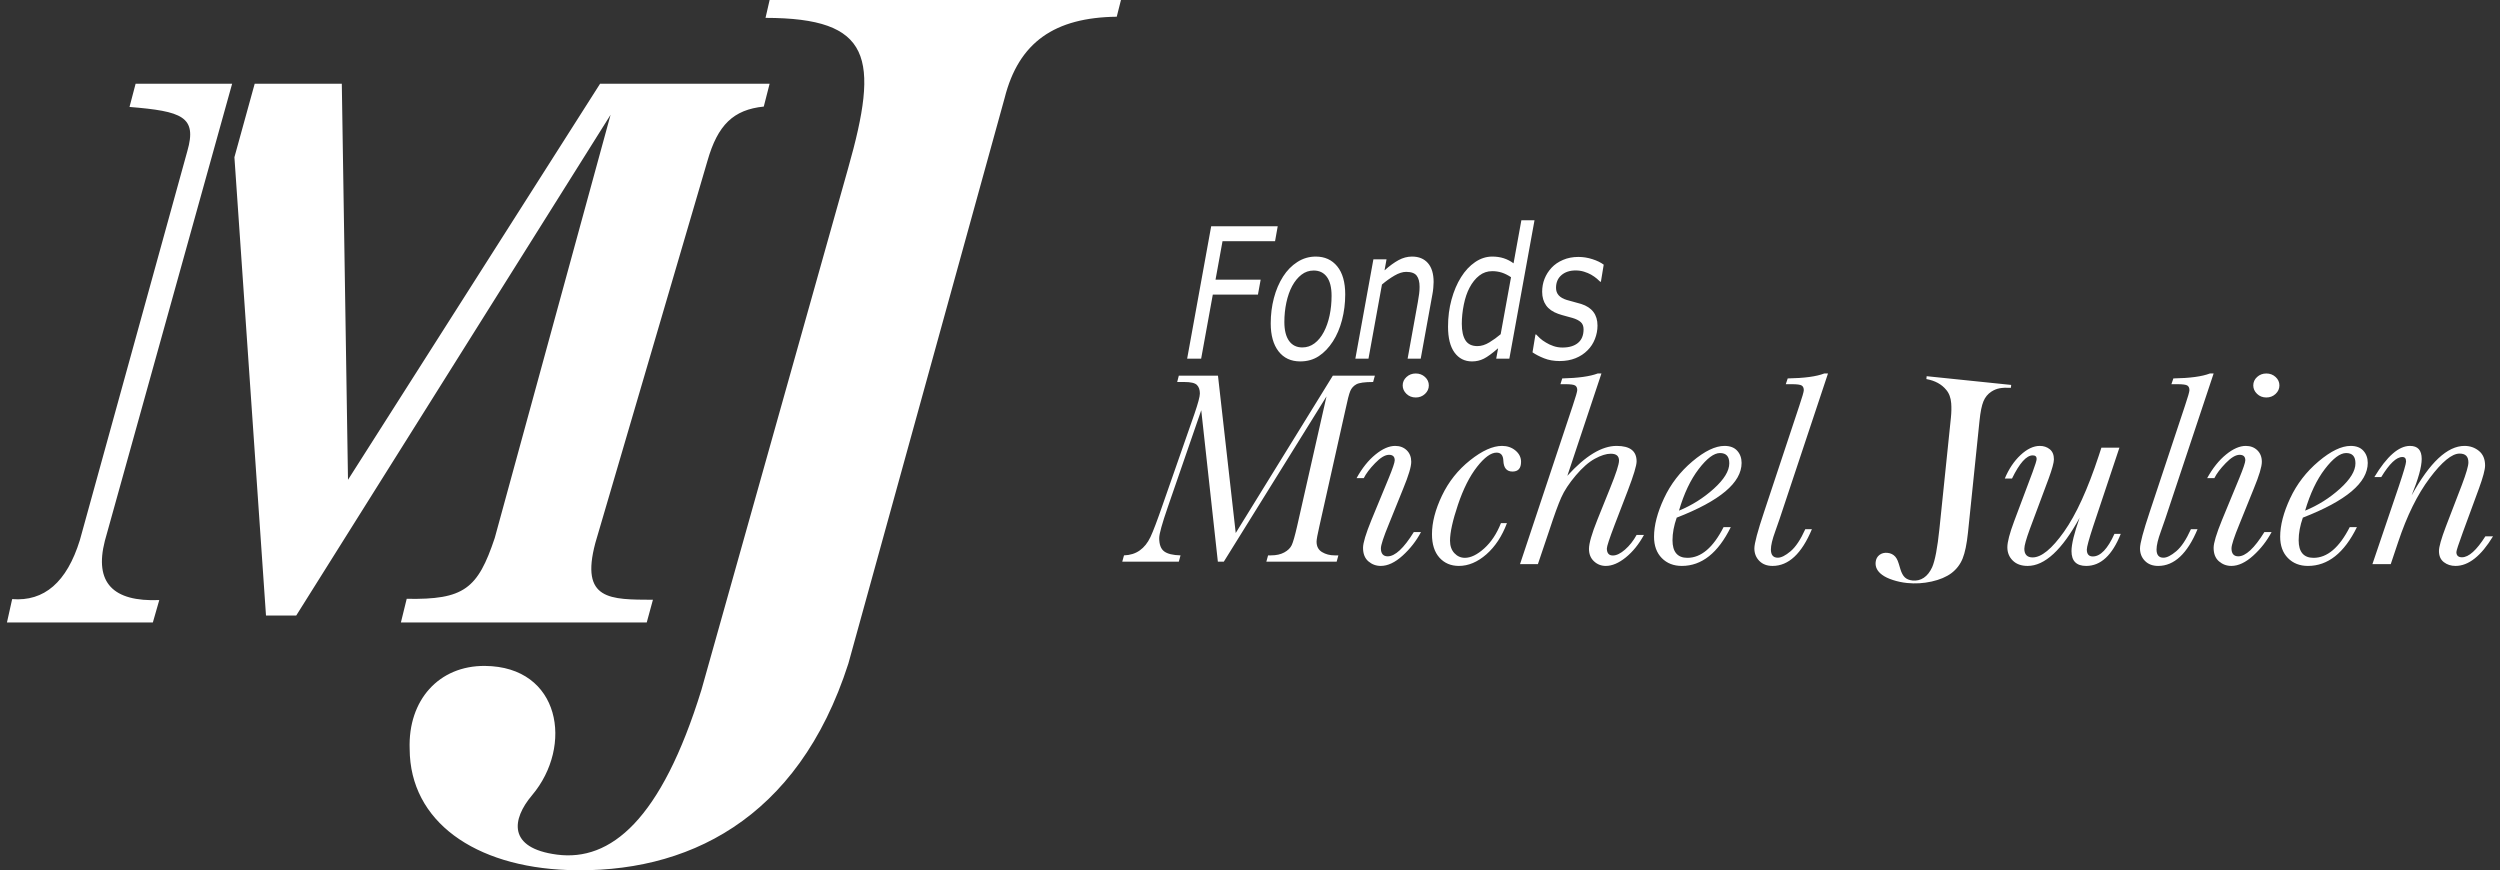<svg clip-rule="evenodd" fill-rule="evenodd" stroke-linejoin="round" stroke-miterlimit="2" viewBox="0 0 158 55" xmlns="http://www.w3.org/2000/svg"><rect x="0" y="0" width="158" height="55" fill="#333333" stroke="none"/><path d="m48.64.001 22.205-.001-.267 1.057c-3.911.047-6.193 1.598-7.086 5.14l-9.875 35.74c-3.191 9.938-10.297 13.312-17.724 13.049-5.889-.209-9.982-3.071-10.002-7.643-.113-3.099 1.852-5.28 4.753-5.257 4.785.037 5.606 5.066 2.98 8.175-1.276 1.509-1.562 3.342 1.58 3.751 3.37.438 6.582-2.155 9.13-10.425l9.263-32.937c1.991-7.015 1.504-9.511-5.216-9.521l.259-1.128zm-32.543 5.289h5.505l.391 25.033 15.933-25.033h10.714l-.369 1.445c-1.918.196-2.91 1.155-3.559 3.429l-7.084 24.142c-.975 3.651.951 3.584 3.637 3.599l-.391 1.435h-15.537l.367-1.495c3.621.065 4.49-.628 5.563-3.842l7.321-26.747-19.868 31.648h-1.909l-1.996-28.968 1.282-4.646zm-15.657 34.05h9.22l.406-1.416c-2.929.118-4.114-1.098-3.441-3.737l8.046-28.897h-6.1l-.386 1.469c3.322.272 4.284.607 3.654 2.793l-6.791 24.582c-.826 2.67-2.261 3.891-4.279 3.729l-.329 1.477zm126.667-15.013-.019.182c-.294-.014-.533-.004-.715.031-.183.034-.355.105-.517.21-.227.148-.395.352-.503.613s-.191.671-.248 1.23l-.73 7.072c-.075.718-.187 1.262-.337 1.634-.15.371-.386.679-.707.923-.321.239-.739.416-1.254.531s-1.032.146-1.552.092c-.309-.032-.608-.095-.894-.189-.287-.093-.513-.202-.679-.326-.307-.223-.444-.494-.411-.81.02-.191.1-.34.239-.448.14-.108.312-.152.516-.131.2.021.362.102.487.243.06.07.11.154.15.251s.097.275.171.534c.071.237.165.411.281.521.118.111.279.177.483.198.266.027.505-.03.718-.174.213-.143.388-.365.526-.666.182-.413.336-1.227.461-2.441l.724-7.008c.034-.333.04-.636.019-.911-.026-.349-.131-.632-.315-.848-.288-.355-.706-.583-1.254-.682l.018-.182zm-32.247 8.734h.379c-.31.827-.743 1.484-1.3 1.973-.558.488-1.136.732-1.738.732-.506 0-.916-.175-1.23-.524-.313-.35-.47-.843-.47-1.478 0-.746.211-1.559.632-2.441.421-.881 1.012-1.625 1.775-2.232s1.436-.91 2.018-.91c.335 0 .62.098.855.295.233.196.35.433.35.71 0 .411-.18.616-.541.616-.367 0-.56-.228-.578-.685-.013-.341-.156-.511-.428-.511-.354 0-.766.299-1.234.897-.469.598-.87 1.396-1.206 2.393-.335.997-.503 1.755-.503 2.275 0 .329.092.592.275.789.184.196.405.295.665.295.373 0 .78-.198 1.22-.594.439-.396.793-.929 1.059-1.6zm-5.507.564h.455c-.297.56-.685 1.058-1.163 1.491s-.938.65-1.381.65c-.298 0-.559-.097-.784-.29-.224-.194-.336-.478-.336-.854 0-.306.177-.893.531-1.76l1.092-2.644c.253-.618.38-.994.38-1.127 0-.116-.03-.202-.09-.26s-.151-.087-.271-.087c-.247 0-.54.175-.878.525-.339.349-.578.666-.717.949h-.456c.348-.63.745-1.127 1.192-1.491.446-.364.862-.546 1.249-.546.297 0 .541.093.731.277.189.185.284.428.284.728 0 .307-.167.867-.503 1.682l-.911 2.254c-.336.815-.504 1.326-.504 1.535 0 .167.037.293.11.377.072.083.178.126.318.126.468 0 1.019-.512 1.652-1.535zm53.757 0h.456c-.298.56-.685 1.058-1.163 1.491s-.939.65-1.382.65c-.298 0-.558-.097-.783-.29-.225-.194-.337-.478-.337-.854 0-.306.177-.893.531-1.76l1.092-2.644c.253-.618.38-.994.38-1.127 0-.116-.03-.202-.09-.26s-.15-.087-.271-.087c-.246 0-.539.175-.878.525-.338.349-.578.666-.717.949h-.455c.347-.63.745-1.127 1.191-1.491.447-.364.863-.546 1.249-.546.297 0 .541.093.731.277.189.185.285.428.285.728 0 .307-.168.867-.504 1.682l-.911 2.254c-.336.815-.503 1.326-.503 1.535 0 .167.036.293.109.377.072.083.179.126.318.126.468 0 1.019-.512 1.652-1.535zm-45.915 2.029h-1.13l3.332-10.013c.19-.566.285-.896.285-.988 0-.133-.042-.228-.128-.286-.085-.058-.296-.087-.631-.087h-.304l.114-.364c1.006-.023 1.753-.127 2.241-.312h.237l-2.155 6.467c1.139-1.26 2.177-1.89 3.114-1.89.424 0 .741.081.949.243.209.161.314.407.314.736 0 .261-.187.879-.56 1.856l-.836 2.176c-.323.849-.484 1.34-.484 1.473 0 .145.032.254.095.33.063.075.158.112.284.112.228 0 .485-.124.769-.372.286-.249.529-.558.732-.928h.465c-.323.589-.706 1.064-1.149 1.422s-.864.537-1.263.537c-.291 0-.541-.098-.75-.295-.209-.196-.313-.456-.313-.78 0-.346.177-.962.532-1.846l.807-2.003c.373-.919.56-1.496.56-1.733 0-.145-.043-.253-.128-.326-.086-.072-.217-.108-.394-.108-.285 0-.621.106-1.007.317-.386.21-.788.563-1.206 1.057-.417.494-.723.958-.916 1.392-.193.433-.444 1.124-.754 2.071zm59.881-1.76h.484c-.379.624-.767 1.092-1.163 1.404-.395.312-.799.468-1.21.468-.285 0-.53-.079-.736-.238s-.309-.394-.309-.707c0-.26.146-.774.437-1.543l1.016-2.644c.272-.722.408-1.191.408-1.404 0-.191-.046-.333-.137-.425-.092-.093-.233-.139-.423-.139-.481 0-1.109.516-1.884 1.547-.776 1.032-1.442 2.383-1.999 4.054l-.465 1.387h-1.159l1.671-4.925c.304-.906.456-1.427.456-1.56 0-.098-.019-.17-.057-.217-.038-.046-.098-.069-.18-.069-.374 0-.817.422-1.33 1.266h-.436c.791-1.312 1.541-1.968 2.25-1.968.247 0 .432.068.555.203.124.136.186.343.186.621 0 .497-.213 1.265-.637 2.305 1.146-2.086 2.26-3.129 3.342-3.129.349 0 .652.106.912.316.259.211.389.519.389.924 0 .259-.13.745-.389 1.456l-1.016 2.765c-.272.746-.409 1.162-.409 1.249 0 .109.031.192.091.247s.147.082.261.082c.215 0 .446-.111.693-.334.247-.222.51-.553.788-.992zm-8.573-.581h.455c-.803 1.636-1.835 2.453-3.095 2.453-.519 0-.941-.166-1.267-.498s-.489-.782-.489-1.348c0-.717.21-1.526.631-2.428.421-.901 1.02-1.678 1.795-2.332.775-.653 1.451-.979 2.027-.979.354 0 .623.102.807.308.183.205.275.46.275.767 0 .624-.342 1.224-1.025 1.799-.684.575-1.709 1.128-3.077 1.66-.177.503-.265.979-.265 1.43 0 .37.079.647.237.832s.392.278.703.278c.867 0 1.629-.647 2.288-1.942zm-39.573 0h.456c-.804 1.636-1.836 2.453-3.095 2.453-.519 0-.942-.166-1.268-.498-.325-.332-.488-.782-.488-1.348 0-.717.21-1.526.631-2.428.421-.901 1.019-1.678 1.794-2.332.775-.653 1.451-.979 2.027-.979.355 0 .624.102.807.308.184.205.275.46.275.767 0 .624-.341 1.224-1.025 1.799-.683.575-1.709 1.128-3.076 1.66-.177.503-.266.979-.266 1.43 0 .37.079.647.238.832.158.185.392.278.702.278.867 0 1.63-.647 2.288-1.942zm24.704.425h.399c-.538 1.352-1.266 2.028-2.184 2.028-.31 0-.542-.078-.697-.234-.156-.156-.233-.39-.233-.702 0-.439.171-1.141.513-2.107-1.108 2.029-2.203 3.043-3.286 3.043-.398 0-.711-.112-.939-.338-.228-.225-.342-.505-.342-.841 0-.329.142-.875.427-1.638l1.168-3.112c.171-.463.256-.74.256-.832 0-.151-.082-.226-.247-.226-.399 0-.835.488-1.31 1.465h-.456c.253-.607.586-1.102.997-1.487.412-.384.817-.576 1.215-.576.247 0 .458.071.632.212.174.142.261.354.261.638 0 .202-.111.606-.332 1.213l-1.196 3.207c-.228.625-.342 1.035-.342 1.232 0 .179.044.315.132.407.089.092.219.139.39.139.557 0 1.218-.541 1.984-1.621.766-1.081 1.5-2.688 2.203-4.821l.161-.494h1.139l-1.661 4.977c-.265.809-.399 1.297-.399 1.465 0 .144.032.253.096.325.062.072.157.108.284.108.481 0 .937-.477 1.367-1.43zm4.833-.295h.418c-.645 1.549-1.475 2.323-2.487 2.323-.349 0-.627-.105-.836-.316s-.314-.475-.314-.793c0-.312.206-1.084.618-2.315l2.222-6.692c.19-.567.284-.896.284-.989 0-.138-.042-.237-.128-.294-.085-.058-.299-.087-.641-.087h-.37l.124-.364c1.044-.017 1.813-.121 2.306-.312h.238l-3.057 9.189c-.045.144-.137.407-.276.788-.184.503-.275.885-.275 1.145 0 .173.036.303.109.39s.182.13.328.13c.215 0 .484-.136.807-.407.322-.272.633-.737.93-1.396zm-24.372 0h.418c-.646 1.549-1.475 2.323-2.488 2.323-.348 0-.626-.105-.835-.316s-.314-.475-.314-.793c0-.312.206-1.084.618-2.315l2.221-6.692c.19-.567.285-.896.285-.989 0-.138-.042-.237-.128-.294-.085-.058-.299-.087-.641-.087h-.37l.123-.364c1.045-.017 1.814-.121 2.307-.312h.238l-3.057 9.189c-.045.144-.137.407-.276.788-.184.503-.275.885-.275 1.145 0 .173.036.303.109.39s.182.13.328.13c.215 0 .484-.136.807-.407.322-.272.633-.737.93-1.396zm-35.997.243 6.136-9.943h2.657l-.11.399c-.533 0-.887.049-1.062.147s-.302.238-.38.42-.183.588-.314 1.218l-1.637 7.317c-.121.526-.181.855-.181.988 0 .301.115.52.345.659s.494.208.792.208h.242l-.109.399h-4.444l.11-.399h.188c.329 0 .607-.062.835-.186.227-.124.384-.278.47-.46s.2-.579.341-1.192l1.858-8.209-6.49 10.446h-.376l-1.05-9.571-2.108 6.103c-.366 1.058-.549 1.717-.549 1.977 0 .404.105.684.314.84.209.157.554.24 1.034.252l-.109.399h-3.574l.11-.399c.387-.012.718-.116.995-.312.277-.197.502-.477.674-.841.173-.364.428-1.037.768-2.02l2.014-5.765c.23-.67.345-1.1.345-1.291 0-.237-.063-.418-.188-.542-.126-.124-.389-.186-.792-.186h-.454l.102-.399h2.476zm67.585-1.413c.816-.336 1.551-.798 2.203-1.387.652-.59.978-1.124.978-1.604 0-.22-.049-.383-.148-.49-.098-.107-.245-.16-.441-.16-.38 0-.827.336-1.343 1.01-.516.673-.932 1.55-1.249 2.631zm-39.572 0c.816-.336 1.55-.798 2.202-1.387.652-.59.978-1.124.978-1.604 0-.22-.049-.383-.147-.49s-.246-.16-.442-.16c-.379 0-.827.336-1.343 1.01-.516.673-.932 1.55-1.248 2.631zm36.296-7.915c0-.208.081-.386.242-.533.162-.148.356-.221.584-.221s.423.073.584.221c.161.147.242.325.242.533s-.081.387-.242.538c-.161.15-.356.225-.584.225-.234 0-.43-.077-.588-.23-.159-.153-.238-.331-.238-.533zm-53.757 0c0-.208.081-.386.242-.533.161-.148.356-.221.584-.221s.422.073.584.221c.161.147.242.325.242.533s-.081.387-.242.538c-.162.15-.356.225-.584.225-.234 0-.43-.077-.589-.23-.158-.153-.237-.331-.237-.533zm-3.632-5.749c0 .562-.068 1.102-.203 1.619-.136.517-.328.966-.575 1.348-.257.397-.553.708-.889.93-.336.223-.727.335-1.175.335-.587 0-1.044-.213-1.373-.638-.328-.425-.493-1.013-.493-1.762 0-.562.067-1.098.201-1.607.134-.51.328-.963.582-1.36.244-.382.544-.688.899-.916.355-.229.743-.343 1.165-.343.569 0 1.021.206 1.357.618s.504 1.004.504 1.776zm11.963-4.687-1.59 8.745h-.83l.12-.658c-.375.326-.676.546-.904.66-.229.115-.477.172-.745.172-.466 0-.835-.188-1.107-.562-.273-.375-.409-.92-.409-1.636 0-.603.073-1.173.221-1.711.147-.537.347-1.009.601-1.413.25-.401.546-.719.888-.953s.704-.351 1.087-.351c.262 0 .504.036.725.107s.427.178.619.32l.494-2.72zm1.589 8.896c-.368 0-.697-.058-.987-.174-.291-.116-.533-.242-.728-.376l.186-1.13h.044c.062.067.142.147.241.239s.225.182.378.272c.139.087.297.161.475.222.179.062.369.093.573.093.415 0 .741-.097.977-.292.235-.195.353-.481.353-.86 0-.199-.06-.351-.181-.458s-.295-.194-.522-.261c-.115-.034-.252-.071-.413-.113-.161-.041-.323-.09-.488-.146-.345-.123-.6-.302-.765-.536-.165-.235-.248-.52-.248-.858 0-.292.05-.565.151-.82.1-.255.249-.489.446-.702.189-.203.429-.367.721-.492.291-.126.615-.188.972-.188.295 0 .589.046.882.14s.533.21.718.349l-.177 1.078h-.044c-.047-.048-.118-.114-.214-.196-.096-.083-.218-.167-.365-.253-.127-.071-.275-.133-.444-.186-.17-.052-.346-.078-.528-.078-.369 0-.668.098-.898.295s-.344.465-.344.806c0 .188.056.344.168.47.112.125.282.223.512.294l.911.253c.342.109.599.278.771.506.173.229.259.515.259.86 0 .289-.054.57-.162.846-.107.275-.262.514-.466.716-.209.214-.463.381-.76.5-.298.12-.632.18-1.004.18zm-17.986-7.575h-3.32l-.443 2.433h2.853l-.172.944h-2.853l-.736 4.047h-.885l1.519-8.368h4.205zm10.021 2.579c0 .09-.007.212-.02.366-.013.153-.031.288-.055.404l-.74 4.074h-.828l.646-3.574c.035-.198.062-.371.081-.519s.029-.295.029-.442c0-.314-.061-.551-.184-.71-.122-.16-.343-.239-.662-.239-.224 0-.472.078-.742.236-.27.157-.533.345-.79.564l-.851 4.684h-.83l1.14-6.277h.83l-.126.697c.315-.281.61-.496.886-.646.275-.15.559-.225.851-.225.43 0 .765.138 1.005.413s.36.674.36 1.194zm-6.94 3.159c.159-.3.281-.647.365-1.04s.126-.809.126-1.248c0-.524-.099-.921-.296-1.191-.198-.27-.476-.405-.836-.405-.286 0-.542.087-.769.262-.227.174-.423.413-.588.716-.159.296-.281.643-.367 1.04-.085.397-.128.809-.128 1.236 0 .517.099.914.296 1.192.198.277.478.415.84.415.283 0 .539-.086.769-.258s.426-.412.588-.719zm11.832-3.462c-.197-.131-.391-.228-.581-.29-.19-.061-.392-.092-.608-.092-.306 0-.579.093-.819.281-.24.187-.446.444-.617.77-.156.296-.276.651-.36 1.067s-.126.819-.126 1.209c0 .457.078.806.232 1.048.155.241.406.362.753.362.247 0 .5-.079.758-.236.257-.157.495-.329.713-.515z" fill="#fff" fill-rule="nonzero"/></svg>